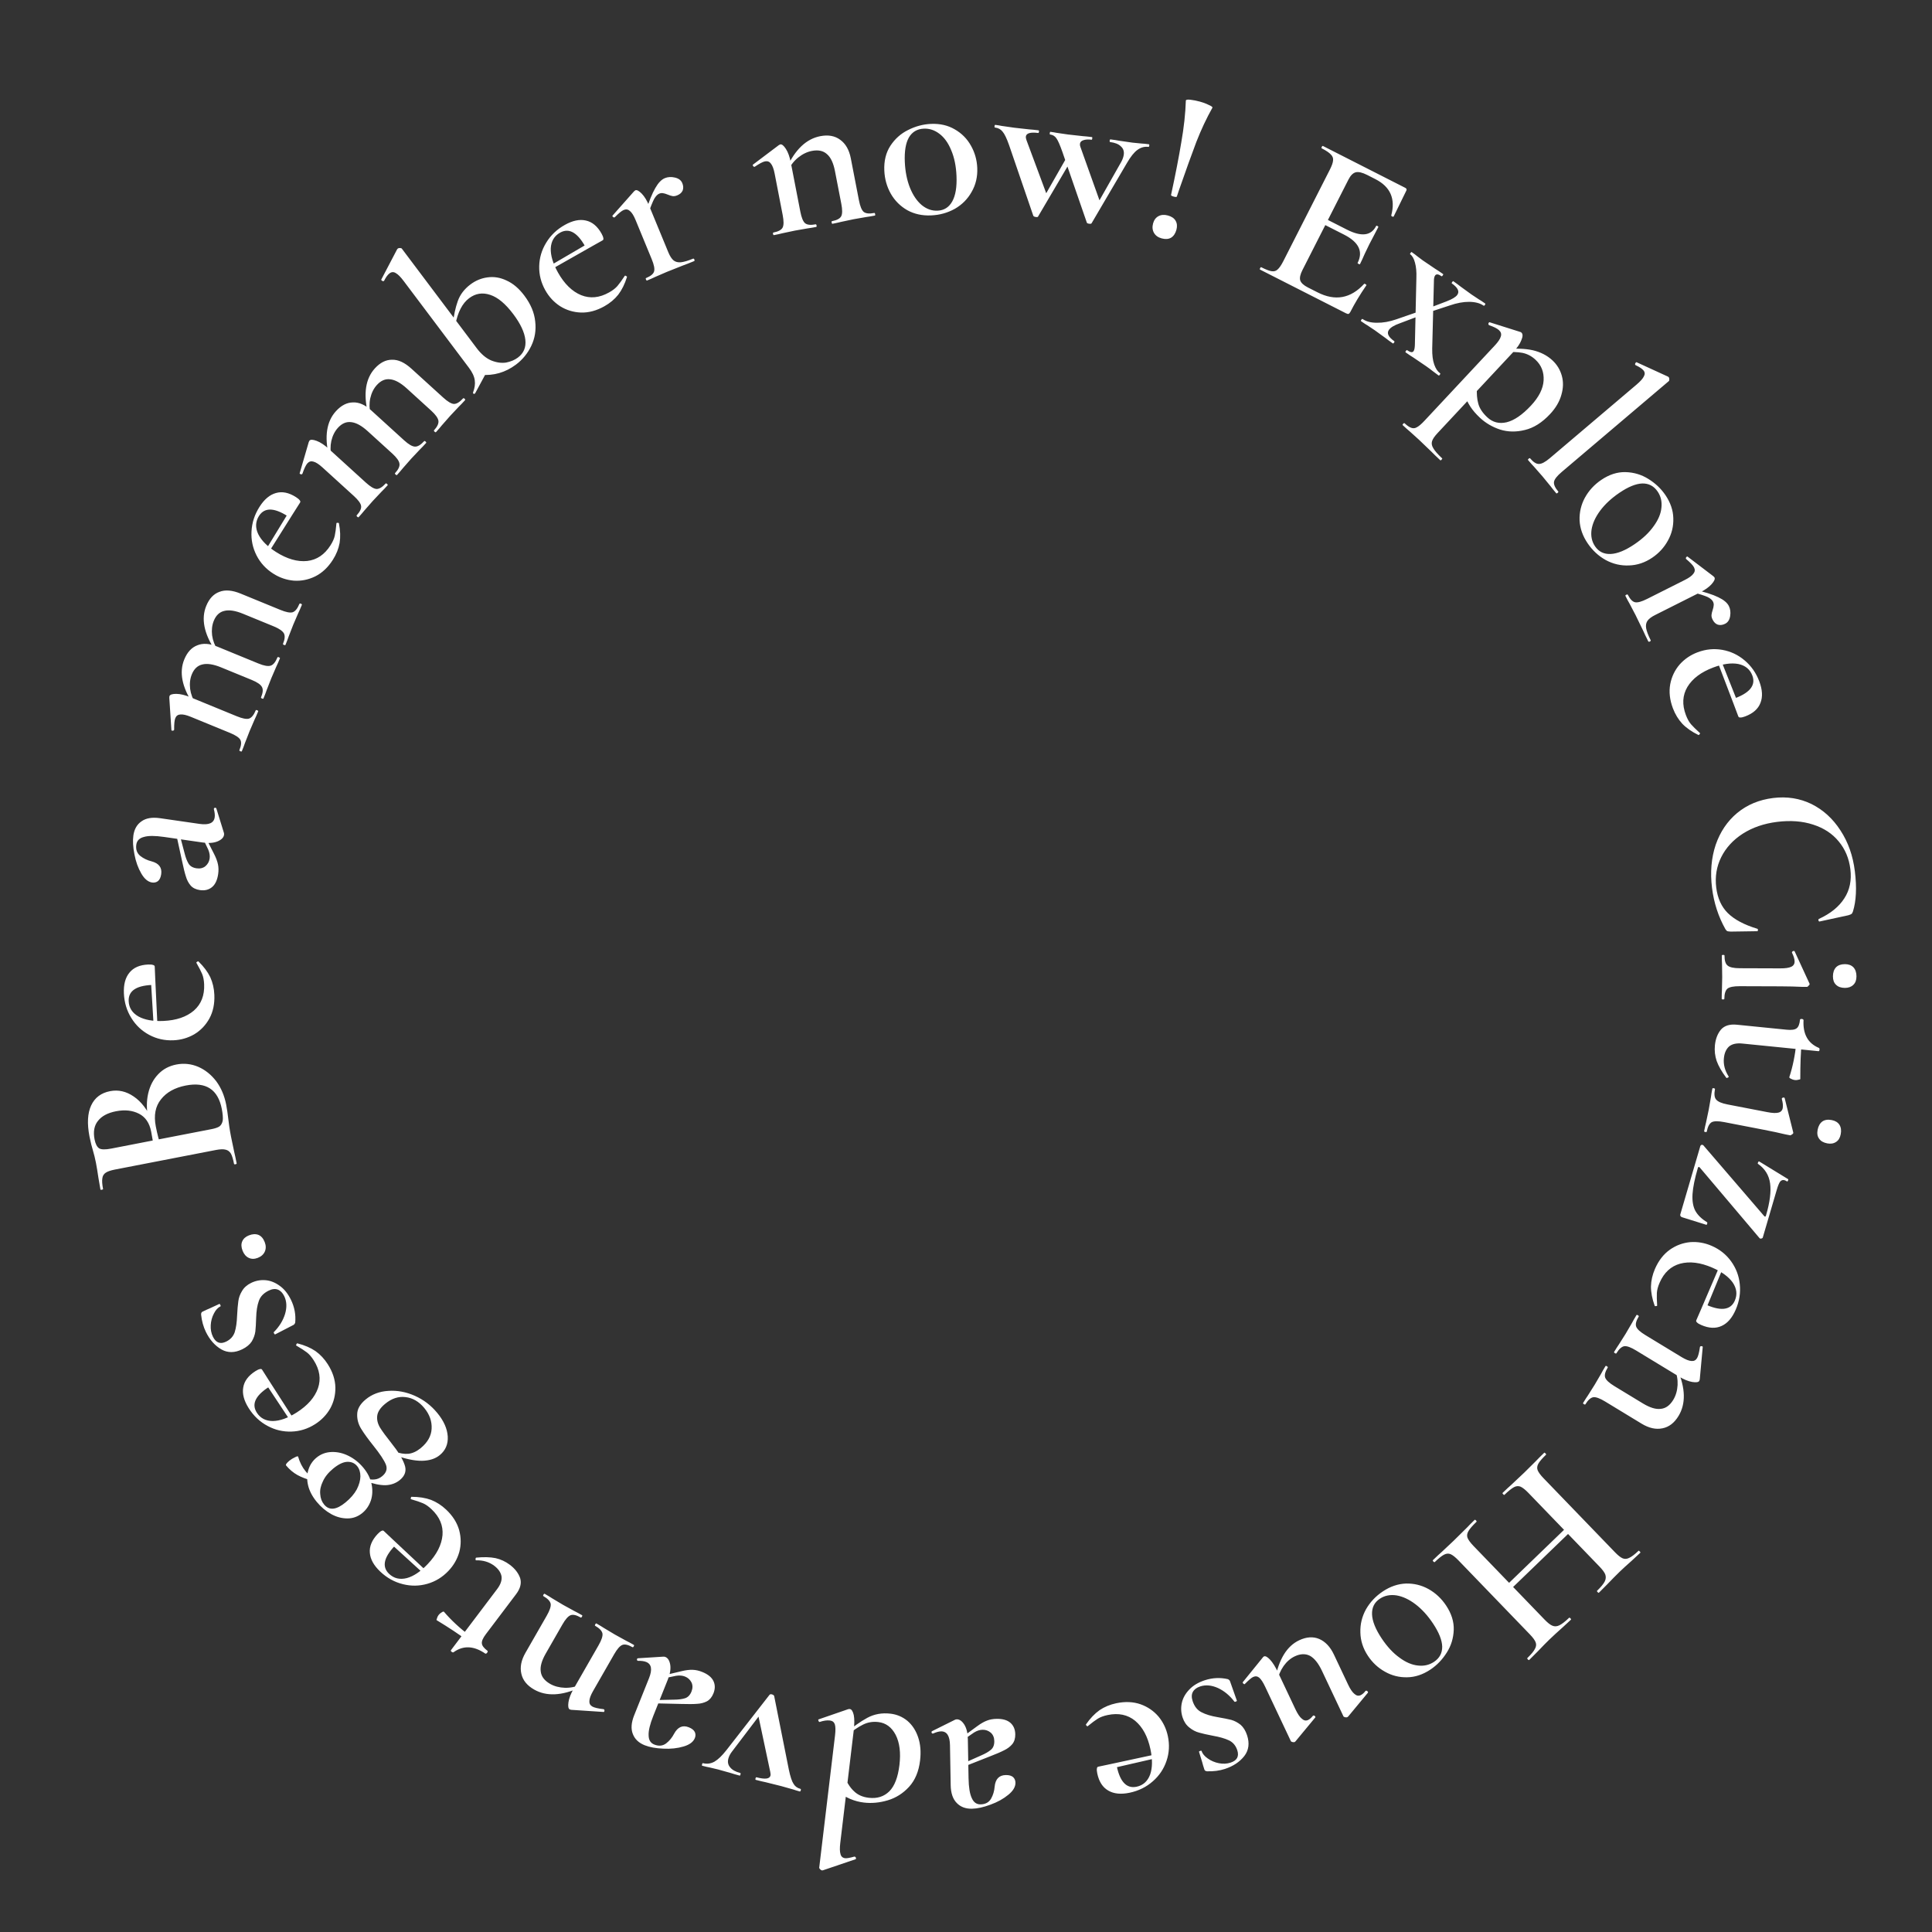 <svg width="110" height="110" viewBox="0 0 110 110" fill="none" xmlns="http://www.w3.org/2000/svg">
<rect x="0" y="0" width="110" height="110" fill="#333333" stroke="none"/>
<path d="M71.744 15.351C71.722 15.339 71.722 15.311 71.745 15.266C71.768 15.221 71.79 15.204 71.813 15.216C72.068 15.345 72.262 15.42 72.393 15.44C72.533 15.463 72.648 15.432 72.739 15.346C72.841 15.256 72.95 15.099 73.064 14.874L75.716 9.659C75.83 9.434 75.892 9.258 75.9 9.13C75.916 9.005 75.873 8.894 75.772 8.795C75.675 8.689 75.503 8.573 75.255 8.447C75.232 8.436 75.233 8.407 75.255 8.362C75.278 8.317 75.301 8.3 75.324 8.312L80.009 10.694C80.084 10.732 80.104 10.785 80.07 10.853L79.348 12.329C79.34 12.344 79.312 12.343 79.263 12.328C79.225 12.309 79.209 12.286 79.213 12.26C79.464 11.32 79.162 10.632 78.305 10.197L77.844 9.962C77.566 9.821 77.346 9.77 77.184 9.811C77.029 9.855 76.892 9.993 76.774 10.226L74.157 15.373C74.031 15.62 73.988 15.816 74.028 15.959C74.076 16.107 74.221 16.241 74.461 16.364L75.013 16.644C76.019 17.156 76.903 16.996 77.666 16.165C77.674 16.15 77.696 16.152 77.734 16.171C77.786 16.198 77.807 16.223 77.795 16.245C77.43 16.777 77.127 17.28 76.887 17.753C76.856 17.813 76.822 17.852 76.784 17.871C76.75 17.882 76.7 17.87 76.632 17.836L71.744 15.351ZM77.296 14.97C77.624 14.325 77.368 13.788 76.527 13.36L74.95 12.559L75.099 12.266L76.687 13.073C77.513 13.493 78.067 13.425 78.35 12.87C78.361 12.847 78.385 12.846 78.423 12.865C78.468 12.888 78.485 12.91 78.473 12.933L77.964 13.907L77.706 14.442C77.599 14.69 77.507 14.889 77.431 15.039C77.423 15.054 77.397 15.05 77.352 15.027C77.307 15.004 77.288 14.985 77.296 14.97ZM80.032 20.064C80.011 20.05 80.015 20.022 80.044 19.98C80.073 19.939 80.098 19.926 80.119 19.94C80.298 20.066 80.419 20.084 80.482 19.994C80.526 19.932 80.55 19.816 80.557 19.645L80.643 15.82C80.656 15.479 80.629 15.193 80.565 14.963C80.505 14.725 80.412 14.563 80.288 14.476C80.275 14.466 80.282 14.441 80.311 14.399C80.34 14.358 80.361 14.342 80.375 14.352C80.52 14.453 80.625 14.532 80.689 14.587L81.002 14.822L81.703 15.297C81.819 15.367 81.973 15.47 82.166 15.605C82.18 15.615 82.172 15.64 82.143 15.682C82.114 15.723 82.093 15.739 82.079 15.729C81.9 15.604 81.776 15.589 81.708 15.686C81.66 15.755 81.638 15.868 81.641 16.024L81.544 19.843C81.538 20.219 81.576 20.523 81.66 20.757C81.743 20.99 81.854 21.155 81.992 21.252C82.013 21.266 82.009 21.294 81.98 21.335C81.951 21.377 81.926 21.39 81.905 21.376L81.55 21.112C81.472 21.047 81.354 20.959 81.195 20.848L80.474 20.358C80.365 20.293 80.218 20.195 80.032 20.064ZM77.496 18.289C77.475 18.275 77.479 18.247 77.508 18.206C77.537 18.164 77.562 18.151 77.583 18.165C77.783 18.305 78.052 18.376 78.391 18.376C78.737 18.382 79.106 18.317 79.5 18.181L80.945 17.681L80.995 17.917L79.694 18.409C79.381 18.519 79.176 18.643 79.079 18.781C78.944 18.974 79.046 19.189 79.384 19.426C79.405 19.44 79.4 19.468 79.371 19.51C79.343 19.551 79.318 19.564 79.297 19.55C79.111 19.42 78.975 19.32 78.89 19.25L78.276 18.805L77.855 18.525C77.781 18.484 77.662 18.405 77.496 18.289ZM81.075 17.648L82.359 17.159C82.681 17.035 82.886 16.912 82.973 16.787C83.109 16.594 83.004 16.377 82.659 16.135C82.645 16.125 82.652 16.1 82.681 16.059C82.71 16.017 82.732 16.001 82.746 16.011C82.932 16.141 83.071 16.244 83.163 16.318L83.776 16.763L84.198 17.043C84.272 17.084 84.391 17.163 84.557 17.279C84.578 17.293 84.573 17.321 84.545 17.363C84.516 17.404 84.491 17.418 84.47 17.403C84.27 17.263 83.997 17.19 83.651 17.185C83.312 17.184 82.946 17.252 82.553 17.388L81.112 17.86L81.075 17.648ZM79.866 24.208C79.847 24.191 79.855 24.163 79.89 24.127C79.924 24.09 79.951 24.08 79.969 24.097C80.123 24.241 80.254 24.329 80.363 24.361C80.465 24.399 80.569 24.387 80.674 24.323C80.785 24.266 80.927 24.145 81.1 23.96L85.111 19.667C85.3 19.464 85.414 19.294 85.451 19.155C85.494 19.023 85.46 18.904 85.349 18.801C85.245 18.703 85.057 18.608 84.785 18.516L84.767 18.499C84.742 18.476 84.736 18.447 84.746 18.41C84.763 18.368 84.783 18.346 84.806 18.346L86.569 18.903C86.587 18.908 86.605 18.919 86.623 18.936C86.71 19.017 86.708 19.16 86.62 19.366C86.544 19.571 86.385 19.803 86.143 20.061L81.848 24.659C81.675 24.843 81.57 24.999 81.533 25.125C81.495 25.252 81.521 25.385 81.609 25.525C81.691 25.671 81.859 25.862 82.111 26.098C82.123 26.11 82.112 26.134 82.078 26.171C82.043 26.208 82.02 26.22 82.008 26.209C81.78 25.996 81.607 25.829 81.49 25.708L80.788 25.035L80.253 24.552C80.155 24.472 80.026 24.357 79.866 24.208ZM84.267 23.79C84.034 23.572 83.851 23.36 83.719 23.156C83.586 22.952 83.452 22.688 83.316 22.365L84.092 22.035C84.068 22.405 84.094 22.723 84.169 22.989C84.243 23.255 84.413 23.511 84.678 23.758C84.985 24.046 85.352 24.14 85.778 24.043C86.209 23.939 86.672 23.622 87.167 23.093C87.621 22.606 87.861 22.127 87.887 21.656C87.912 21.184 87.759 20.793 87.427 20.483C87.205 20.276 86.953 20.144 86.671 20.088C86.396 20.038 86.053 20.029 85.642 20.06L85.646 19.89C86.293 19.827 86.836 19.844 87.274 19.942C87.719 20.047 88.092 20.239 88.394 20.521C88.652 20.763 88.829 21.055 88.924 21.397C89.019 21.739 89.01 22.1 88.898 22.48C88.792 22.865 88.578 23.229 88.256 23.574C87.802 24.06 87.323 24.363 86.821 24.481C86.324 24.605 85.853 24.597 85.407 24.457C84.968 24.311 84.588 24.089 84.267 23.79ZM87.002 26.194C86.986 26.175 86.997 26.149 87.035 26.116C87.074 26.083 87.101 26.077 87.118 26.096C87.303 26.314 87.471 26.421 87.62 26.415C87.776 26.416 87.985 26.305 88.248 26.081L93.171 21.904C93.396 21.713 93.537 21.555 93.596 21.428C93.666 21.302 93.657 21.188 93.57 21.085C93.488 20.989 93.338 20.89 93.119 20.788L93.111 20.779C93.089 20.753 93.089 20.72 93.11 20.68C93.131 20.64 93.154 20.621 93.178 20.623L94.966 21.442L95.008 21.472C95.03 21.498 95.042 21.537 95.043 21.591C95.045 21.645 95.036 21.68 95.017 21.697L88.919 26.871C88.655 27.094 88.509 27.28 88.479 27.427C88.454 27.58 88.535 27.766 88.72 27.984C88.736 28.003 88.725 28.029 88.687 28.062C88.648 28.095 88.621 28.102 88.604 28.082C88.468 27.922 88.362 27.791 88.287 27.689L87.822 27.122L87.339 26.571C87.251 26.48 87.138 26.355 87.002 26.194ZM90.395 30.935C90.111 30.517 89.958 30.081 89.935 29.628C89.919 29.171 90.02 28.741 90.236 28.34C90.459 27.934 90.769 27.596 91.166 27.326C91.619 27.018 92.078 26.87 92.543 26.88C93.02 26.892 93.453 27.02 93.843 27.264C94.245 27.511 94.571 27.819 94.822 28.188C95.11 28.613 95.26 29.051 95.271 29.502C95.287 29.96 95.184 30.386 94.963 30.78C94.749 31.17 94.454 31.492 94.078 31.748C93.66 32.032 93.216 32.181 92.746 32.194C92.282 32.214 91.841 32.112 91.423 31.886C91.012 31.656 90.669 31.339 90.395 30.935ZM90.817 31.107C91.025 31.413 91.322 31.558 91.707 31.541C92.093 31.523 92.546 31.337 93.069 30.982C93.536 30.665 93.898 30.322 94.157 29.953C94.42 29.591 94.567 29.237 94.596 28.891C94.631 28.552 94.558 28.25 94.378 27.985C94.165 27.672 93.873 27.519 93.502 27.527C93.135 27.541 92.701 27.719 92.199 28.06C91.746 28.368 91.381 28.707 91.104 29.079C90.834 29.445 90.671 29.805 90.616 30.159C90.565 30.519 90.632 30.835 90.817 31.107ZM96.347 33.531C97.032 33.695 97.526 33.852 97.828 34.002C98.137 34.148 98.339 34.315 98.434 34.504C98.517 34.669 98.542 34.859 98.508 35.074C98.475 35.289 98.379 35.436 98.221 35.515C98.078 35.587 97.941 35.605 97.809 35.567C97.684 35.526 97.584 35.43 97.509 35.28C97.46 35.182 97.439 35.093 97.446 35.014C97.453 34.935 97.476 34.839 97.513 34.726C97.547 34.624 97.566 34.539 97.569 34.471C97.58 34.4 97.567 34.327 97.529 34.251C97.48 34.153 97.374 34.065 97.212 33.986C97.054 33.915 96.733 33.812 96.251 33.678L96.347 33.531ZM92.545 33.929C92.534 33.906 92.55 33.883 92.596 33.861C92.641 33.838 92.669 33.838 92.68 33.861C92.809 34.116 92.947 34.259 93.094 34.289C93.241 34.319 93.468 34.256 93.777 34.101L95.933 33.017C96.174 32.896 96.336 32.777 96.418 32.66C96.505 32.551 96.516 32.432 96.451 32.304C96.395 32.191 96.244 32.032 95.998 31.825L95.993 31.814C95.978 31.784 95.985 31.752 96.015 31.718C96.045 31.683 96.07 31.676 96.088 31.695L97.554 32.81C97.592 32.848 97.613 32.87 97.617 32.878C97.658 32.961 97.604 33.087 97.454 33.257C97.303 33.427 97.078 33.587 96.776 33.739L94.237 35.016C94.026 35.121 93.879 35.233 93.797 35.35C93.722 35.463 93.697 35.602 93.724 35.768C93.755 35.941 93.84 36.167 93.98 36.446C93.995 36.476 93.98 36.502 93.935 36.525C93.89 36.547 93.859 36.544 93.844 36.514C93.716 36.258 93.617 36.053 93.549 35.898L93.118 35.012L92.777 34.363C92.717 34.262 92.639 34.117 92.545 33.929ZM95.248 40.326C95.067 39.845 95.017 39.388 95.096 38.953C95.178 38.526 95.357 38.152 95.633 37.833C95.912 37.521 96.252 37.289 96.654 37.138C97.119 36.963 97.588 36.917 98.06 37C98.532 37.084 98.953 37.281 99.322 37.592C99.702 37.908 99.984 38.31 100.168 38.799C100.346 39.272 100.368 39.678 100.234 40.016C100.104 40.362 99.814 40.62 99.364 40.789C99.246 40.834 99.155 40.854 99.091 40.851C99.029 40.856 98.99 40.835 98.972 40.788L98.607 39.818C99.6 39.49 99.988 39.038 99.771 38.462C99.638 38.108 99.371 37.889 98.971 37.805C98.573 37.73 98.099 37.796 97.547 38.004C96.853 38.265 96.362 38.634 96.074 39.111C95.793 39.586 95.764 40.119 95.987 40.71C96.07 40.931 96.167 41.105 96.278 41.235C96.39 41.364 96.555 41.527 96.773 41.724L96.794 41.743C96.8 41.758 96.79 41.78 96.764 41.808C96.742 41.843 96.719 41.856 96.698 41.846C96.323 41.663 96.017 41.45 95.782 41.206C95.554 40.958 95.376 40.665 95.248 40.326ZM97.933 37.453L98.969 40.06L98.732 40.149L97.737 37.541L97.933 37.453ZM105.608 49.608C105.723 50.536 105.686 51.3 105.497 51.901C105.472 51.972 105.444 52.018 105.413 52.038C105.39 52.058 105.329 52.083 105.231 52.112L103.594 52.467C103.569 52.47 103.55 52.451 103.536 52.411C103.523 52.37 103.532 52.339 103.563 52.318C104.222 52.016 104.704 51.625 105.009 51.146C105.316 50.675 105.43 50.122 105.352 49.487C105.275 48.868 105.053 48.34 104.684 47.902C104.325 47.463 103.84 47.145 103.23 46.949C102.628 46.752 101.947 46.7 101.186 46.794C100.434 46.887 99.779 47.113 99.221 47.47C98.671 47.827 98.263 48.272 97.998 48.806C97.733 49.339 97.639 49.915 97.715 50.534C97.791 51.144 98.012 51.63 98.379 51.992C98.756 52.361 99.315 52.657 100.055 52.88C100.081 52.885 100.093 52.909 100.09 52.952C100.086 52.995 100.076 53.017 100.06 53.019L98.547 53.041C98.445 53.036 98.376 53.028 98.341 53.015C98.314 53.002 98.279 52.964 98.237 52.901C97.835 52.187 97.581 51.403 97.475 50.551C97.366 49.665 97.435 48.85 97.682 48.106C97.938 47.362 98.347 46.755 98.909 46.287C99.478 45.817 100.161 45.534 100.955 45.435C101.74 45.338 102.467 45.452 103.136 45.776C103.805 46.11 104.355 46.61 104.786 47.278C105.225 47.945 105.499 48.722 105.608 49.608ZM98.034 54.403C98.034 54.378 98.06 54.366 98.11 54.366C98.161 54.366 98.186 54.379 98.186 54.404C98.185 54.69 98.243 54.88 98.361 54.973C98.478 55.075 98.71 55.126 99.055 55.127L101.355 55.135C101.641 55.136 101.848 55.107 101.974 55.049C102.109 54.99 102.177 54.889 102.177 54.746C102.178 54.611 102.128 54.443 102.027 54.24L102.027 54.227C102.028 54.194 102.049 54.169 102.091 54.152C102.133 54.135 102.162 54.139 102.179 54.165L103.019 55.987L103.032 56.025C103.032 56.059 103.011 56.092 102.968 56.126C102.935 56.168 102.905 56.189 102.88 56.189L102.615 56.188C102.261 56.17 101.844 56.16 101.364 56.158L99.052 56.15C98.706 56.149 98.475 56.195 98.356 56.287C98.238 56.388 98.178 56.581 98.177 56.868C98.177 56.893 98.152 56.905 98.102 56.905C98.051 56.905 98.026 56.892 98.026 56.867C98.027 56.657 98.031 56.488 98.04 56.362L98.055 55.629L98.045 54.896C98.037 54.778 98.034 54.614 98.034 54.403ZM104.36 55.587C104.361 55.368 104.42 55.196 104.539 55.07C104.657 54.953 104.826 54.894 105.045 54.895C105.247 54.895 105.407 54.955 105.524 55.073C105.642 55.2 105.7 55.373 105.699 55.592C105.699 55.803 105.639 55.962 105.521 56.072C105.403 56.189 105.242 56.247 105.04 56.247C104.821 56.246 104.653 56.186 104.535 56.068C104.418 55.958 104.359 55.798 104.36 55.587ZM97.64 59.513C97.677 59.152 97.791 58.855 97.984 58.62C98.184 58.395 98.486 58.302 98.888 58.343L101.729 58.628C102.006 58.655 102.195 58.628 102.296 58.545C102.397 58.47 102.46 58.307 102.485 58.056C102.486 58.047 102.495 58.036 102.514 58.021C102.54 58.015 102.565 58.013 102.59 58.016C102.616 58.018 102.636 58.025 102.652 58.035C102.676 58.054 102.687 58.068 102.686 58.076C102.64 58.867 102.93 59.396 103.555 59.662C103.588 59.673 103.601 59.709 103.596 59.767C103.59 59.826 103.57 59.854 103.536 59.85L99.199 59.415C98.873 59.382 98.621 59.437 98.446 59.581C98.279 59.733 98.18 59.956 98.151 60.249C98.115 60.601 98.204 60.945 98.415 61.279L98.425 61.306C98.423 61.331 98.4 61.349 98.356 61.362C98.32 61.384 98.295 61.381 98.281 61.355C98.027 61.016 97.847 60.701 97.741 60.411C97.643 60.122 97.609 59.823 97.64 59.513ZM101.878 61.322C102.072 60.732 102.206 60.077 102.278 59.356L102.58 59.386C102.526 59.922 102.5 60.605 102.501 61.435C102.5 61.452 102.464 61.465 102.396 61.475C102.334 61.495 102.266 61.501 102.191 61.493C102.115 61.485 102.042 61.461 101.969 61.42C101.897 61.387 101.866 61.355 101.878 61.322ZM97.494 61.982C97.499 61.957 97.526 61.949 97.576 61.959C97.626 61.968 97.648 61.986 97.643 62.011C97.589 62.292 97.611 62.489 97.709 62.602C97.805 62.724 98.023 62.818 98.362 62.883L100.62 63.319C100.901 63.374 101.109 63.384 101.245 63.35C101.388 63.318 101.473 63.231 101.501 63.091C101.526 62.959 101.509 62.784 101.448 62.566L101.45 62.553C101.457 62.52 101.482 62.5 101.527 62.491C101.571 62.483 101.599 62.492 101.611 62.52L102.097 64.467L102.102 64.507C102.096 64.54 102.068 64.569 102.021 64.594C101.98 64.629 101.947 64.644 101.922 64.639L101.661 64.589C101.317 64.505 100.91 64.418 100.438 64.327L98.168 63.888C97.829 63.822 97.593 63.824 97.459 63.892C97.325 63.969 97.23 64.148 97.175 64.43C97.171 64.454 97.144 64.462 97.094 64.452C97.044 64.443 97.022 64.425 97.027 64.401C97.067 64.194 97.103 64.029 97.135 63.907L97.286 63.19L97.413 62.468C97.427 62.351 97.454 62.188 97.494 61.982ZM103.488 64.325C103.53 64.109 103.621 63.951 103.76 63.849C103.899 63.756 104.075 63.73 104.29 63.772C104.489 63.81 104.635 63.898 104.728 64.037C104.82 64.183 104.845 64.364 104.803 64.579C104.763 64.785 104.675 64.931 104.539 65.016C104.4 65.11 104.232 65.137 104.034 65.099C103.819 65.057 103.664 64.968 103.571 64.829C103.476 64.7 103.448 64.531 103.488 64.325ZM100.447 69.24C100.494 69.289 100.528 69.277 100.549 69.204C100.77 68.453 100.847 67.843 100.782 67.376C100.717 66.91 100.488 66.54 100.094 66.266C100.078 66.262 100.074 66.243 100.084 66.211C100.091 66.186 100.102 66.163 100.117 66.141C100.14 66.122 100.155 66.118 100.161 66.128L101.813 67.139C101.821 67.141 101.82 67.159 101.811 67.191C101.792 67.256 101.767 67.279 101.737 67.262C101.678 67.227 101.635 67.205 101.611 67.198C101.506 67.167 101.419 67.195 101.35 67.28C101.29 67.367 101.227 67.52 101.163 67.738L100.367 70.454C100.358 70.487 100.334 70.506 100.297 70.513C100.258 70.528 100.223 70.526 100.193 70.509L96.771 66.464C96.721 66.423 96.687 66.435 96.668 66.5C96.49 67.106 96.39 67.599 96.366 67.978C96.341 68.365 96.392 68.683 96.521 68.932C96.658 69.183 96.884 69.402 97.197 69.591C97.211 69.604 97.212 69.63 97.2 69.671C97.186 69.719 97.171 69.741 97.154 69.736L95.767 69.303C95.735 69.294 95.706 69.272 95.681 69.239C95.664 69.207 95.66 69.175 95.669 69.143L96.81 65.251C96.82 65.219 96.844 65.195 96.883 65.18C96.921 65.174 96.953 65.183 96.981 65.209L100.447 69.24ZM94.227 72.245C94.432 71.774 94.714 71.41 95.074 71.153C95.43 70.903 95.818 70.76 96.239 70.722C96.656 70.692 97.061 70.762 97.455 70.933C97.911 71.131 98.28 71.424 98.561 71.813C98.842 72.201 99.007 72.635 99.056 73.116C99.109 73.607 99.031 74.092 98.823 74.571C98.622 75.035 98.356 75.342 98.025 75.492C97.69 75.649 97.302 75.632 96.862 75.441C96.746 75.391 96.666 75.343 96.622 75.296C96.575 75.257 96.561 75.214 96.581 75.168L96.994 74.218C97.935 74.672 98.528 74.617 98.773 74.053C98.924 73.706 98.884 73.363 98.655 73.024C98.422 72.694 98.035 72.411 97.494 72.176C96.814 71.881 96.205 71.804 95.665 71.947C95.134 72.093 94.742 72.455 94.491 73.034C94.397 73.251 94.345 73.444 94.335 73.614C94.326 73.785 94.331 74.016 94.35 74.31L94.352 74.338C94.345 74.353 94.323 74.362 94.285 74.364C94.244 74.374 94.22 74.368 94.211 74.346C94.069 73.953 93.998 73.587 93.999 73.248C94.007 72.912 94.083 72.578 94.227 72.245ZM98.155 72.05L97.085 74.643L96.853 74.542L97.953 71.976L98.155 72.05ZM91.408 77.783C91.421 77.761 91.45 77.763 91.493 77.79C91.536 77.816 91.551 77.84 91.538 77.861C91.389 78.106 91.341 78.299 91.394 78.439C91.447 78.579 91.62 78.739 91.915 78.919L93.535 79.903C93.938 80.148 94.279 80.251 94.558 80.214C94.84 80.188 95.077 80.017 95.27 79.7C95.414 79.462 95.496 79.182 95.515 78.858C95.53 78.542 95.475 78.243 95.351 77.96L95.513 77.985C95.97 79.051 95.988 79.929 95.568 80.62C95.328 81.016 95.023 81.25 94.654 81.322C94.281 81.4 93.886 81.313 93.468 81.059L91.384 79.793C91.089 79.614 90.867 79.533 90.718 79.551C90.565 79.576 90.414 79.711 90.265 79.956C90.252 79.978 90.224 79.975 90.181 79.949C90.138 79.923 90.123 79.899 90.136 79.877C90.245 79.698 90.336 79.556 90.409 79.452L90.793 78.843L91.157 78.221C91.215 78.109 91.299 77.963 91.408 77.783ZM93.173 74.878C93.186 74.856 93.214 74.859 93.257 74.885C93.3 74.911 93.316 74.935 93.302 74.957C93.154 75.201 93.106 75.394 93.158 75.534C93.211 75.675 93.385 75.835 93.68 76.014L95.743 77.267C95.973 77.407 96.16 77.481 96.302 77.489C96.441 77.504 96.548 77.451 96.622 77.328C96.688 77.22 96.743 77.007 96.788 76.69L96.794 76.679C96.812 76.65 96.843 76.64 96.888 76.647C96.933 76.654 96.952 76.671 96.946 76.697L96.778 78.532C96.766 78.584 96.758 78.613 96.754 78.62C96.705 78.7 96.57 78.72 96.346 78.683C96.122 78.646 95.866 78.54 95.578 78.365L93.149 76.889C92.854 76.709 92.632 76.629 92.483 76.647C92.329 76.672 92.178 76.807 92.03 77.052C92.017 77.073 91.989 77.071 91.945 77.045C91.902 77.018 91.887 76.994 91.9 76.973C92.01 76.793 92.101 76.651 92.173 76.547L92.558 75.939L92.928 75.306C92.982 75.201 93.064 75.058 93.173 74.878ZM87.94 92.211C88.115 92.393 88.262 92.509 88.38 92.558C88.505 92.614 88.639 92.608 88.783 92.539C88.927 92.47 89.111 92.327 89.336 92.111C89.354 92.093 89.38 92.103 89.415 92.139C89.451 92.175 89.459 92.202 89.441 92.22L88.996 92.632C88.693 92.901 88.43 93.143 88.205 93.359C88.042 93.517 87.826 93.737 87.559 94.018L87.068 94.51C87.05 94.527 87.023 94.518 86.988 94.481C86.953 94.445 86.944 94.418 86.963 94.401C87.181 94.19 87.324 94.017 87.392 93.881C87.466 93.751 87.48 93.626 87.434 93.507C87.389 93.387 87.278 93.236 87.103 93.054L83.041 88.844C82.865 88.662 82.716 88.544 82.592 88.488C82.473 88.438 82.348 88.448 82.216 88.517C82.084 88.586 81.908 88.726 81.69 88.936C81.672 88.954 81.645 88.945 81.61 88.908C81.575 88.872 81.567 88.845 81.585 88.827C81.791 88.628 81.96 88.471 82.094 88.354L82.766 87.722L83.53 86.968C83.633 86.856 83.776 86.713 83.958 86.537C83.976 86.52 84.003 86.529 84.038 86.566C84.073 86.602 84.081 86.629 84.063 86.647C83.833 86.869 83.681 87.045 83.607 87.175C83.527 87.31 83.51 87.438 83.555 87.558C83.607 87.684 83.72 87.838 83.895 88.02L87.94 92.211ZM89.742 86.891L85.759 90.734L85.531 90.497L89.513 86.654L89.742 86.891ZM91.949 88.378C92.124 88.56 92.271 88.675 92.389 88.725C92.508 88.775 92.633 88.765 92.765 88.696C92.903 88.633 93.078 88.499 93.291 88.295C93.303 88.283 93.326 88.295 93.361 88.332C93.397 88.368 93.408 88.392 93.396 88.404L92.905 88.86C92.615 89.117 92.391 89.321 92.233 89.473C92.021 89.678 91.775 89.927 91.496 90.219L91.032 90.685C91.02 90.696 90.996 90.684 90.961 90.648C90.926 90.611 90.915 90.587 90.927 90.576C91.145 90.365 91.291 90.189 91.365 90.047C91.433 89.912 91.444 89.778 91.399 89.646C91.353 89.526 91.243 89.375 91.067 89.193L87.023 85.002C86.848 84.82 86.698 84.701 86.574 84.645C86.456 84.596 86.33 84.605 86.198 84.674C86.06 84.749 85.878 84.895 85.654 85.111C85.642 85.123 85.618 85.111 85.583 85.074C85.548 85.038 85.537 85.014 85.549 85.002C85.755 84.803 85.918 84.651 86.04 84.546L86.794 83.836L87.449 83.186C87.558 83.069 87.716 82.911 87.922 82.713C87.934 82.701 87.957 82.713 87.993 82.749C88.028 82.786 88.039 82.81 88.027 82.822C87.809 83.032 87.663 83.202 87.589 83.332C87.515 83.462 87.501 83.587 87.547 83.707C87.598 83.832 87.711 83.987 87.887 84.168L91.949 88.378ZM78.737 90.606C79.158 90.326 79.596 90.178 80.049 90.16C80.507 90.149 80.935 90.254 81.334 90.474C81.738 90.701 82.073 91.015 82.338 91.415C82.641 91.871 82.785 92.332 82.77 92.796C82.753 93.273 82.62 93.705 82.372 94.092C82.121 94.491 81.81 94.814 81.438 95.061C81.01 95.345 80.57 95.491 80.12 95.497C79.662 95.508 79.237 95.4 78.845 95.175C78.457 94.958 78.138 94.659 77.886 94.28C77.606 93.859 77.463 93.414 77.454 92.944C77.439 92.479 77.546 92.039 77.775 91.624C78.01 91.215 78.33 90.876 78.737 90.606ZM78.561 91.026C78.253 91.231 78.105 91.526 78.118 91.912C78.132 92.297 78.313 92.753 78.662 93.279C78.975 93.75 79.314 94.116 79.68 94.378C80.039 94.645 80.392 94.795 80.737 94.829C81.076 94.867 81.379 94.797 81.645 94.62C81.961 94.41 82.117 94.12 82.113 93.748C82.102 93.382 81.929 92.946 81.593 92.44C81.291 91.984 80.955 91.616 80.586 91.335C80.222 91.061 79.864 90.894 79.511 90.835C79.152 90.781 78.835 90.844 78.561 91.026ZM73.97 93.39C74.381 93.196 74.76 93.17 75.107 93.314C75.458 93.465 75.738 93.761 75.947 94.203L76.751 95.905C76.876 96.172 76.999 96.351 77.117 96.445C77.231 96.549 77.35 96.572 77.472 96.515C77.57 96.468 77.663 96.387 77.748 96.272L77.76 96.267C77.79 96.252 77.822 96.261 77.855 96.291C77.888 96.322 77.897 96.351 77.882 96.377L76.76 97.731L76.709 97.769C76.678 97.784 76.637 97.784 76.584 97.772C76.532 97.76 76.5 97.742 76.489 97.719L75.265 95.126C75.063 94.699 74.836 94.415 74.583 94.274C74.326 94.144 74.037 94.154 73.717 94.305C73.474 94.421 73.262 94.604 73.083 94.856C72.9 95.12 72.783 95.404 72.731 95.708L72.598 95.603C72.819 94.455 73.276 93.717 73.97 93.39ZM72.034 96.037C71.912 95.778 71.797 95.604 71.69 95.515C71.586 95.433 71.469 95.423 71.34 95.484C71.249 95.528 71.099 95.654 70.891 95.864L70.873 95.886C70.85 95.897 70.822 95.887 70.789 95.856C70.756 95.825 70.747 95.797 70.763 95.771L71.919 94.344L71.96 94.311C72.043 94.272 72.161 94.333 72.311 94.494C72.462 94.656 72.613 94.897 72.764 95.217L73.757 97.319C73.883 97.585 74.005 97.765 74.124 97.858C74.238 97.963 74.356 97.986 74.478 97.928C74.57 97.885 74.662 97.804 74.755 97.686L74.766 97.68C74.797 97.666 74.829 97.674 74.862 97.705C74.899 97.744 74.904 97.774 74.877 97.796L73.756 99.15L73.716 99.183C73.685 99.197 73.644 99.198 73.591 99.186C73.539 99.173 73.507 99.156 73.496 99.133L72.034 96.037ZM70.444 99.647C70.36 99.391 70.207 99.206 69.983 99.094C69.752 98.983 69.443 98.894 69.057 98.826C68.717 98.761 68.453 98.701 68.267 98.647C68.073 98.595 67.891 98.5 67.721 98.361C67.543 98.224 67.413 98.032 67.332 97.784C67.242 97.512 67.228 97.237 67.287 96.961C67.347 96.684 67.489 96.429 67.714 96.195C67.931 95.965 68.223 95.789 68.591 95.668C69.031 95.523 69.472 95.502 69.914 95.605C69.978 95.638 70.017 95.678 70.033 95.726L70.42 96.822C70.428 96.846 70.412 96.865 70.372 96.878C70.327 96.901 70.296 96.903 70.28 96.881C70.015 96.534 69.705 96.277 69.349 96.11C68.984 95.946 68.646 95.916 68.334 96.018C68.134 96.084 67.995 96.187 67.917 96.328C67.839 96.469 67.835 96.643 67.903 96.851C68.003 97.156 68.17 97.367 68.404 97.485C68.64 97.611 68.956 97.707 69.35 97.772C69.669 97.827 69.92 97.877 70.104 97.923C70.29 97.977 70.467 98.07 70.634 98.201C70.796 98.343 70.919 98.542 71.003 98.798C71.153 99.254 71.101 99.648 70.847 99.98C70.584 100.315 70.217 100.559 69.745 100.715C69.433 100.817 69.093 100.862 68.725 100.85C68.643 100.842 68.592 100.81 68.574 100.754C68.513 100.57 68.47 100.424 68.444 100.318L68.266 99.738C68.261 99.722 68.283 99.706 68.331 99.69C68.379 99.674 68.405 99.674 68.41 99.69C68.463 99.85 68.581 99.993 68.764 100.119C68.95 100.253 69.162 100.343 69.398 100.39C69.635 100.436 69.858 100.425 70.066 100.356C70.434 100.235 70.56 99.999 70.444 99.647ZM63.555 96.975C64.058 96.87 64.518 96.889 64.936 97.033C65.345 97.179 65.687 97.413 65.961 97.734C66.227 98.056 66.405 98.428 66.493 98.848C66.596 99.334 66.57 99.805 66.416 100.259C66.262 100.713 66.004 101.099 65.64 101.417C65.27 101.744 64.83 101.962 64.319 102.07C63.824 102.174 63.42 102.134 63.106 101.951C62.783 101.769 62.573 101.444 62.474 100.974C62.448 100.85 62.441 100.757 62.453 100.694C62.458 100.633 62.485 100.597 62.534 100.587L63.548 100.373C63.722 101.404 64.11 101.855 64.712 101.729C65.083 101.65 65.34 101.42 65.483 101.037C65.617 100.655 65.624 100.176 65.502 99.599C65.35 98.874 65.059 98.333 64.631 97.975C64.204 97.626 63.682 97.517 63.064 97.647C62.833 97.696 62.645 97.766 62.501 97.856C62.356 97.947 62.17 98.085 61.943 98.271L61.92 98.288C61.904 98.292 61.884 98.279 61.861 98.249C61.829 98.222 61.82 98.198 61.833 98.178C62.07 97.835 62.328 97.566 62.605 97.369C62.884 97.181 63.2 97.05 63.555 96.975ZM65.988 100.065L63.254 100.693L63.202 100.446L65.931 99.858L65.988 100.065ZM54.366 97.919C54.399 97.901 54.437 97.892 54.479 97.892C54.63 97.889 54.771 97.987 54.901 98.187C55.031 98.396 55.099 98.672 55.105 99.018L55.145 101.241C55.154 101.763 55.216 102.141 55.329 102.375C55.435 102.618 55.601 102.737 55.828 102.733C56.106 102.728 56.307 102.619 56.429 102.406C56.544 102.202 56.611 101.973 56.632 101.72C56.675 101.29 56.886 101.071 57.265 101.064C57.45 101.061 57.59 101.101 57.684 101.183C57.77 101.266 57.813 101.371 57.816 101.497C57.82 101.733 57.685 101.963 57.411 102.186C57.129 102.419 56.791 102.606 56.397 102.748C55.996 102.898 55.643 102.976 55.34 102.981C54.978 102.988 54.69 102.879 54.475 102.656C54.252 102.432 54.136 102.093 54.128 101.638L54.088 99.364C54.079 98.834 53.91 98.572 53.581 98.577C53.455 98.58 53.304 98.62 53.129 98.699L53.103 98.7C53.069 98.7 53.048 98.679 53.039 98.638C53.03 98.604 53.042 98.579 53.075 98.561L54.366 97.919ZM56.74 97.864C57.086 97.858 57.348 97.933 57.528 98.09C57.707 98.247 57.8 98.464 57.805 98.742C57.809 98.97 57.753 99.156 57.638 99.301C57.514 99.447 57.36 99.563 57.176 99.651C56.993 99.747 56.717 99.865 56.349 100.007L55.006 100.536L54.965 100.347L55.88 99.939C56.106 99.842 56.285 99.738 56.418 99.626C56.551 99.514 56.615 99.349 56.611 99.13C56.608 98.928 56.541 98.769 56.413 98.653C56.276 98.538 56.119 98.482 55.943 98.485C55.783 98.488 55.619 98.541 55.453 98.645L54.779 99.112L54.763 98.923L55.648 98.275C55.848 98.128 56.031 98.024 56.199 97.962C56.358 97.9 56.538 97.868 56.74 97.864ZM50.706 97.57C51.066 97.613 51.385 97.748 51.663 97.977C51.94 98.213 52.145 98.526 52.276 98.915C52.408 99.304 52.444 99.746 52.385 100.239C52.311 100.858 52.103 101.355 51.762 101.73C51.42 102.104 51.016 102.361 50.55 102.501C50.084 102.64 49.629 102.683 49.186 102.63C48.642 102.566 48.146 102.353 47.697 101.994L48.049 101.069C48.205 101.47 48.393 101.772 48.615 101.977C48.827 102.189 49.109 102.316 49.46 102.358C49.937 102.415 50.329 102.292 50.636 101.989C50.936 101.686 51.127 101.187 51.21 100.493C51.294 99.79 51.222 99.218 50.995 98.775C50.767 98.341 50.44 98.098 50.013 98.047C49.696 98.009 49.401 98.058 49.13 98.196C48.851 98.332 48.546 98.542 48.215 98.825L48.114 98.711C48.55 98.33 48.972 98.028 49.38 97.806C49.779 97.591 50.221 97.512 50.706 97.57ZM47.543 98.808C47.578 98.515 47.574 98.302 47.53 98.17C47.486 98.046 47.392 97.975 47.25 97.958C47.083 97.938 46.889 97.966 46.667 98.041L46.655 98.04C46.63 98.037 46.611 98.013 46.6 97.97C46.58 97.925 46.583 97.9 46.609 97.894L48.307 97.308L48.384 97.305C48.484 97.317 48.56 97.432 48.61 97.65C48.652 97.867 48.651 98.16 48.607 98.528L47.842 104.926C47.807 105.218 47.812 105.431 47.855 105.564C47.889 105.703 47.978 105.782 48.12 105.799C48.212 105.81 48.385 105.78 48.64 105.708L48.665 105.711C48.698 105.715 48.721 105.739 48.733 105.783C48.744 105.827 48.737 105.851 48.711 105.857L46.854 106.487L46.803 106.494C46.769 106.49 46.733 106.469 46.696 106.43C46.658 106.392 46.64 106.36 46.643 106.335L47.543 98.808ZM39.978 100.533C39.962 100.529 39.96 100.502 39.973 100.453C39.986 100.404 40 100.382 40.017 100.386C40.245 100.446 40.466 100.418 40.68 100.3C40.886 100.18 41.113 99.961 41.362 99.643L43.811 96.499C43.838 96.463 43.884 96.453 43.949 96.471C44.022 96.49 44.066 96.523 44.079 96.57L44.912 100.749C44.997 101.154 45.087 101.426 45.181 101.564C45.265 101.708 45.396 101.804 45.576 101.851C45.6 101.858 45.606 101.885 45.593 101.934C45.58 101.983 45.561 102.004 45.537 101.998C45.39 101.959 45.273 101.924 45.186 101.892L44.48 101.693L43.585 101.47C43.453 101.444 43.269 101.4 43.032 101.338C43.008 101.331 43.002 101.304 43.015 101.255C43.028 101.206 43.047 101.185 43.071 101.191C43.551 101.318 43.816 101.287 43.866 101.1C43.879 101.051 43.876 100.981 43.856 100.889L43.145 97.539L43.902 96.798L41.661 99.748C41.568 99.872 41.504 99.999 41.469 100.129C41.418 100.324 41.453 100.49 41.573 100.627C41.684 100.769 41.878 100.877 42.155 100.95C42.171 100.954 42.173 100.981 42.16 101.029C42.147 101.078 42.132 101.101 42.116 101.096C41.896 101.038 41.73 100.99 41.618 100.952L40.889 100.747L40.409 100.633C40.317 100.618 40.173 100.585 39.978 100.533ZM37.769 94.323C37.807 94.319 37.845 94.326 37.884 94.341C38.025 94.397 38.117 94.543 38.159 94.778C38.198 95.02 38.153 95.302 38.025 95.622L37.199 97.687C37.005 98.172 36.916 98.544 36.93 98.804C36.933 99.068 37.04 99.242 37.251 99.327C37.509 99.43 37.736 99.407 37.931 99.259C38.116 99.115 38.267 98.93 38.384 98.705C38.591 98.325 38.87 98.205 39.222 98.346C39.394 98.415 39.507 98.506 39.562 98.618C39.609 98.728 39.609 98.841 39.562 98.958C39.474 99.177 39.261 99.337 38.922 99.437C38.571 99.542 38.187 99.583 37.77 99.561C37.341 99.544 36.986 99.479 36.704 99.367C36.368 99.232 36.144 99.02 36.033 98.731C35.914 98.439 35.94 98.081 36.108 97.659L36.953 95.547C37.15 95.055 37.096 94.747 36.791 94.625C36.674 94.578 36.519 94.557 36.326 94.562L36.303 94.552C36.272 94.54 36.26 94.513 36.268 94.47C36.272 94.436 36.294 94.417 36.331 94.414L37.769 94.323ZM39.979 95.193C40.3 95.321 40.513 95.492 40.618 95.707C40.722 95.921 40.723 96.157 40.62 96.415C40.535 96.626 40.412 96.776 40.249 96.866C40.079 96.952 39.892 96.999 39.689 97.009C39.482 97.026 39.182 97.028 38.788 97.016L37.345 96.983L37.38 96.793L38.382 96.772C38.627 96.77 38.833 96.744 38.999 96.692C39.165 96.64 39.288 96.513 39.37 96.31C39.444 96.122 39.445 95.95 39.372 95.793C39.29 95.634 39.168 95.521 39.003 95.456C38.855 95.396 38.684 95.382 38.49 95.413L37.687 95.582L37.746 95.402L38.813 95.148C39.054 95.09 39.264 95.065 39.442 95.073C39.613 95.078 39.792 95.118 39.979 95.193ZM33.139 91.963C33.161 91.976 33.16 92.004 33.135 92.048C33.109 92.092 33.086 92.108 33.064 92.095C32.816 91.953 32.622 91.909 32.483 91.966C32.344 92.022 32.188 92.2 32.017 92.499L31.074 94.144C30.839 94.553 30.744 94.897 30.789 95.174C30.822 95.456 30.999 95.688 31.321 95.873C31.562 96.011 31.845 96.085 32.168 96.096C32.485 96.103 32.783 96.041 33.062 95.909L33.041 96.072C31.988 96.556 31.11 96.596 30.408 96.194C30.006 95.964 29.765 95.665 29.684 95.298C29.596 94.927 29.673 94.53 29.916 94.106L31.129 91.991C31.3 91.691 31.375 91.467 31.354 91.319C31.325 91.166 31.186 91.019 30.937 90.876C30.916 90.864 30.917 90.835 30.942 90.791C30.967 90.748 30.991 90.732 31.013 90.745C31.195 90.849 31.34 90.937 31.445 91.007L32.063 91.376L32.695 91.723C32.808 91.779 32.957 91.859 33.139 91.963ZM36.088 93.654C36.11 93.666 36.108 93.695 36.083 93.738C36.058 93.782 36.034 93.798 36.013 93.785C35.764 93.643 35.57 93.6 35.431 93.656C35.292 93.712 35.137 93.89 34.965 94.19L33.765 96.283C33.631 96.517 33.562 96.706 33.557 96.849C33.546 96.988 33.602 97.093 33.726 97.164C33.836 97.227 34.05 97.277 34.368 97.314L34.379 97.32C34.409 97.337 34.42 97.368 34.414 97.413C34.407 97.457 34.391 97.477 34.365 97.472L32.527 97.35C32.475 97.34 32.445 97.332 32.438 97.328C32.357 97.282 32.333 97.147 32.365 96.922C32.396 96.698 32.496 96.439 32.663 96.147L34.077 93.681C34.249 93.381 34.324 93.157 34.302 93.009C34.273 92.856 34.135 92.709 33.886 92.566C33.864 92.554 33.866 92.526 33.891 92.482C33.916 92.438 33.94 92.422 33.961 92.435C34.144 92.54 34.288 92.627 34.394 92.697L35.012 93.066L35.654 93.42C35.761 93.471 35.905 93.549 36.088 93.654ZM29.032 89.095C29.321 89.314 29.516 89.566 29.616 89.853C29.704 90.141 29.626 90.447 29.382 90.769L27.66 93.047C27.493 93.269 27.418 93.445 27.436 93.574C27.447 93.699 27.554 93.838 27.755 93.99C27.762 93.995 27.767 94.01 27.77 94.033C27.762 94.058 27.75 94.081 27.735 94.101C27.72 94.121 27.703 94.136 27.687 94.144C27.658 94.154 27.64 94.156 27.634 94.151C26.982 93.701 26.379 93.673 25.827 94.069C25.8 94.09 25.763 94.084 25.716 94.048C25.669 94.013 25.656 93.981 25.676 93.954L28.304 90.477C28.503 90.215 28.586 89.972 28.555 89.748C28.512 89.525 28.373 89.325 28.138 89.147C27.855 88.934 27.516 88.831 27.12 88.838L27.093 88.833C27.073 88.817 27.068 88.788 27.08 88.744C27.081 88.702 27.096 88.682 27.126 88.684C27.547 88.643 27.91 88.653 28.213 88.713C28.511 88.78 28.784 88.907 29.032 89.095ZM25.282 91.772C25.685 92.245 26.175 92.7 26.753 93.137L26.57 93.379C26.14 93.054 25.57 92.676 24.861 92.246C24.848 92.235 24.855 92.198 24.882 92.135C24.897 92.072 24.928 92.011 24.973 91.95C25.019 91.89 25.078 91.84 25.151 91.799C25.217 91.754 25.261 91.745 25.282 91.772ZM25.404 85.953C25.777 86.306 26.024 86.695 26.143 87.121C26.256 87.541 26.258 87.955 26.151 88.363C26.037 88.766 25.832 89.123 25.537 89.435C25.196 89.796 24.794 90.043 24.333 90.175C23.872 90.307 23.408 90.314 22.94 90.196C22.46 90.078 22.03 89.84 21.651 89.481C21.284 89.134 21.086 88.779 21.058 88.416C21.024 88.048 21.172 87.689 21.501 87.34C21.588 87.249 21.661 87.19 21.72 87.164C21.773 87.133 21.817 87.135 21.854 87.17L22.607 87.881C21.859 88.611 21.708 89.188 22.155 89.61C22.43 89.87 22.766 89.95 23.163 89.85C23.553 89.744 23.95 89.476 24.355 89.048C24.865 88.509 25.144 87.962 25.194 87.407C25.239 86.857 25.031 86.366 24.572 85.932C24.401 85.77 24.237 85.655 24.08 85.588C23.923 85.521 23.704 85.447 23.421 85.365L23.394 85.357C23.382 85.345 23.381 85.322 23.392 85.285C23.397 85.244 23.411 85.222 23.435 85.222C23.852 85.222 24.22 85.28 24.539 85.396C24.853 85.519 25.141 85.704 25.404 85.953ZM24.249 89.712L22.176 87.822L22.35 87.638L24.387 89.548L24.249 89.712ZM24.894 80.444C25.264 80.892 25.464 81.339 25.493 81.785C25.517 82.224 25.367 82.577 25.042 82.845C24.789 83.055 24.452 83.163 24.033 83.171C23.613 83.179 23.085 83.068 22.449 82.84L22.485 82.646C22.757 82.75 23.01 82.792 23.245 82.773C23.487 82.748 23.724 82.639 23.958 82.446C24.348 82.124 24.553 81.758 24.575 81.347C24.597 80.924 24.458 80.531 24.158 80.167C23.852 79.797 23.495 79.59 23.087 79.545C22.684 79.494 22.298 79.622 21.928 79.928C21.655 80.153 21.505 80.381 21.477 80.612C21.45 80.83 21.503 81.054 21.637 81.282C21.772 81.498 21.989 81.794 22.288 82.17C22.668 82.643 22.916 83.049 23.034 83.39C23.157 83.724 23.07 84.015 22.771 84.262C22.544 84.45 22.271 84.549 21.953 84.561C21.629 84.566 21.245 84.484 20.8 84.316L20.788 84.162C20.997 84.23 21.18 84.254 21.338 84.233C21.489 84.217 21.629 84.156 21.759 84.049C21.993 83.856 22.064 83.638 21.974 83.396C21.878 83.148 21.637 82.784 21.253 82.304C20.953 81.929 20.723 81.611 20.563 81.35C20.402 81.089 20.327 80.813 20.337 80.521C20.341 80.222 20.503 79.941 20.821 79.678C21.178 79.383 21.607 79.221 22.106 79.191C22.612 79.155 23.115 79.248 23.614 79.469C24.114 79.691 24.54 80.015 24.894 80.444ZM20.692 83.57C20.939 83.869 21.094 84.183 21.159 84.512C21.223 84.841 21.209 85.148 21.116 85.432C21.016 85.722 20.856 85.958 20.635 86.14C20.382 86.349 20.097 86.454 19.78 86.453C19.462 86.453 19.153 86.37 18.852 86.203C18.546 86.031 18.274 85.801 18.038 85.515C17.786 85.21 17.622 84.898 17.544 84.58C17.467 84.261 17.471 83.963 17.558 83.684C17.645 83.405 17.798 83.174 18.019 82.992C18.266 82.788 18.554 82.681 18.884 82.671C19.214 82.66 19.539 82.736 19.859 82.898C20.178 83.06 20.456 83.284 20.692 83.57ZM20.333 83.473C20.194 83.304 20.007 83.223 19.773 83.231C19.539 83.239 19.269 83.368 18.964 83.62C18.691 83.846 18.498 84.087 18.383 84.346C18.257 84.603 18.207 84.846 18.233 85.076C18.247 85.305 18.321 85.501 18.455 85.663C18.745 86.014 19.152 85.972 19.678 85.537C19.958 85.307 20.17 85.061 20.314 84.799C20.447 84.537 20.516 84.289 20.52 84.056C20.519 83.817 20.457 83.622 20.333 83.473ZM17.795 84.308C17.462 84.222 17.176 84.114 16.937 83.983C16.693 83.846 16.477 83.664 16.289 83.437C16.252 83.391 16.317 83.299 16.486 83.159C16.571 83.09 16.672 83.028 16.791 82.973C16.905 82.912 16.966 82.9 16.974 82.937C17.069 83.263 17.21 83.54 17.398 83.767C17.532 83.929 17.68 84.063 17.844 84.169L18.114 84.06L17.795 84.308ZM18.664 77.676C18.94 78.11 19.084 78.547 19.095 78.989C19.102 79.424 19.004 79.826 18.8 80.195C18.591 80.558 18.305 80.854 17.943 81.085C17.524 81.352 17.074 81.493 16.595 81.508C16.116 81.524 15.663 81.417 15.238 81.188C14.802 80.957 14.443 80.621 14.163 80.18C13.892 79.754 13.787 79.361 13.848 79.003C13.905 78.637 14.136 78.326 14.541 78.068C14.648 78 14.733 77.961 14.796 77.951C14.855 77.933 14.898 77.946 14.925 77.988L15.481 78.863C14.577 79.388 14.29 79.91 14.62 80.428C14.824 80.748 15.13 80.908 15.539 80.907C15.943 80.9 16.394 80.737 16.892 80.421C17.517 80.023 17.922 79.561 18.106 79.034C18.283 78.513 18.202 77.985 17.863 77.452C17.736 77.253 17.605 77.102 17.47 76.999C17.334 76.895 17.139 76.769 16.886 76.621L16.861 76.607C16.852 76.593 16.857 76.57 16.877 76.537C16.892 76.498 16.911 76.481 16.934 76.486C17.338 76.588 17.681 76.734 17.962 76.925C18.236 77.12 18.47 77.371 18.664 77.676ZM16.626 81.039L15.078 78.7L15.291 78.564L16.8 80.913L16.626 81.039ZM12.878 76.385C13.12 76.266 13.282 76.088 13.363 75.852C13.44 75.607 13.486 75.29 13.5 74.898C13.518 74.551 13.541 74.282 13.569 74.09C13.593 73.891 13.662 73.698 13.777 73.51C13.888 73.315 14.06 73.16 14.295 73.045C14.552 72.919 14.822 72.867 15.104 72.888C15.387 72.909 15.659 73.015 15.921 73.205C16.179 73.388 16.394 73.653 16.564 74.001C16.768 74.417 16.849 74.851 16.808 75.303C16.785 75.371 16.751 75.415 16.706 75.438L15.673 75.972C15.65 75.983 15.63 75.97 15.611 75.932C15.581 75.89 15.576 75.86 15.595 75.841C15.902 75.531 16.114 75.188 16.23 74.812C16.343 74.429 16.326 74.09 16.182 73.795C16.089 73.606 15.968 73.482 15.818 73.425C15.667 73.367 15.494 73.386 15.297 73.483C15.01 73.624 14.824 73.818 14.739 74.066C14.646 74.317 14.595 74.643 14.584 75.042C14.574 75.366 14.559 75.622 14.538 75.81C14.511 76.002 14.443 76.19 14.336 76.374C14.218 76.553 14.038 76.703 13.796 76.821C13.365 77.033 12.967 77.035 12.603 76.829C12.236 76.615 11.943 76.285 11.724 75.838C11.58 75.544 11.488 75.213 11.45 74.847C11.447 74.765 11.471 74.71 11.524 74.684C11.698 74.599 11.836 74.536 11.938 74.495L12.489 74.24C12.504 74.233 12.522 74.251 12.545 74.297C12.567 74.342 12.57 74.369 12.555 74.376C12.404 74.45 12.278 74.587 12.179 74.785C12.072 74.988 12.012 75.21 11.998 75.451C11.985 75.692 12.027 75.911 12.123 76.107C12.294 76.455 12.545 76.548 12.878 76.385ZM15.07 70.716C15.147 70.912 15.15 71.092 15.079 71.256C15.008 71.419 14.874 71.54 14.678 71.617C14.49 71.691 14.318 71.691 14.162 71.617C14.006 71.543 13.89 71.408 13.812 71.212C13.732 71.008 13.725 70.83 13.792 70.677C13.858 70.524 13.985 70.41 14.173 70.336C14.377 70.256 14.559 70.247 14.72 70.311C14.873 70.377 14.99 70.512 15.07 70.716ZM8.439 63.7C8.337 63.171 8.337 62.686 8.44 62.245C8.544 61.805 8.735 61.442 9.014 61.156C9.285 60.872 9.627 60.69 10.041 60.609C10.471 60.526 10.887 60.57 11.289 60.741C11.683 60.913 12.023 61.186 12.31 61.559C12.588 61.934 12.777 62.378 12.877 62.891C12.923 63.131 12.965 63.41 13.001 63.729C13.013 63.838 13.031 63.976 13.055 64.143C13.079 64.31 13.111 64.497 13.151 64.704L13.337 65.595C13.375 65.75 13.421 65.964 13.474 66.237C13.479 66.262 13.456 66.279 13.407 66.289C13.357 66.298 13.33 66.291 13.325 66.266C13.274 66.001 13.215 65.807 13.148 65.683C13.072 65.56 12.972 65.485 12.847 65.458C12.72 65.422 12.532 65.429 12.284 65.477L6.541 66.59C6.302 66.637 6.129 66.696 6.022 66.768C5.908 66.842 5.843 66.949 5.827 67.089C5.803 67.231 5.817 67.434 5.868 67.699C5.871 67.715 5.848 67.728 5.799 67.738C5.749 67.748 5.723 67.744 5.719 67.728L5.607 67.08C5.553 66.713 5.504 66.418 5.461 66.195C5.416 65.963 5.356 65.722 5.282 65.47C5.256 65.381 5.227 65.275 5.194 65.153C5.161 65.022 5.128 64.874 5.095 64.708C4.953 63.972 4.984 63.383 5.19 62.94C5.396 62.497 5.755 62.225 6.268 62.126C6.739 62.035 7.188 62.136 7.614 62.431C8.039 62.718 8.389 63.173 8.664 63.798L8.439 63.7ZM5.384 64.871C5.436 65.136 5.525 65.307 5.651 65.386C5.777 65.456 6.005 65.459 6.335 65.395L8.766 64.923L8.766 65.387C8.712 65.02 8.659 64.7 8.606 64.427C8.511 63.939 8.283 63.602 7.92 63.414C7.548 63.221 7.11 63.172 6.606 63.27C6.134 63.362 5.792 63.544 5.579 63.817C5.364 64.082 5.299 64.433 5.384 64.871ZM12.63 63.145C12.414 62.029 11.731 61.582 10.581 61.804C9.953 61.926 9.48 62.19 9.164 62.594C8.846 62.99 8.748 63.503 8.87 64.131C8.96 64.594 9.059 64.97 9.166 65.258L8.94 64.89L12.053 64.286C12.243 64.249 12.388 64.2 12.488 64.138C12.586 64.067 12.65 63.956 12.681 63.804C12.701 63.646 12.684 63.426 12.63 63.145ZM12.204 56.639C12.226 57.152 12.132 57.603 11.921 57.991C11.71 58.371 11.423 58.67 11.061 58.888C10.699 59.097 10.304 59.211 9.875 59.23C9.378 59.251 8.919 59.148 8.496 58.922C8.073 58.696 7.735 58.377 7.481 57.966C7.219 57.548 7.076 57.077 7.054 56.556C7.032 56.051 7.138 55.658 7.37 55.379C7.602 55.09 7.958 54.936 8.438 54.916C8.564 54.91 8.657 54.919 8.717 54.942C8.777 54.956 8.808 54.988 8.81 55.039L8.854 56.074C7.809 56.077 7.3 56.385 7.326 56.999C7.342 57.378 7.527 57.669 7.882 57.873C8.236 58.069 8.707 58.154 9.296 58.129C10.037 58.097 10.619 57.899 11.041 57.536C11.456 57.172 11.649 56.675 11.623 56.044C11.612 55.808 11.575 55.612 11.509 55.454C11.443 55.297 11.337 55.091 11.191 54.836L11.178 54.811C11.177 54.794 11.193 54.777 11.226 54.758C11.259 54.732 11.284 54.726 11.301 54.742C11.6 55.033 11.824 55.331 11.972 55.637C12.111 55.943 12.189 56.277 12.204 56.639ZM8.757 58.531L8.587 55.731L8.839 55.72L8.971 58.51L8.757 58.531ZM12.748 47.416C12.759 47.451 12.762 47.49 12.756 47.532C12.735 47.682 12.615 47.805 12.397 47.901C12.17 47.996 11.886 48.019 11.544 47.969L9.343 47.652C8.826 47.577 8.444 47.577 8.194 47.652C7.938 47.717 7.794 47.862 7.761 48.087C7.722 48.362 7.797 48.577 7.987 48.733C8.171 48.878 8.385 48.981 8.632 49.042C9.05 49.154 9.232 49.397 9.178 49.772C9.151 49.956 9.09 50.087 8.993 50.167C8.898 50.238 8.787 50.265 8.662 50.247C8.429 50.213 8.224 50.043 8.047 49.737C7.862 49.421 7.732 49.057 7.655 48.646C7.571 48.226 7.551 47.865 7.594 47.565C7.646 47.207 7.799 46.94 8.055 46.764C8.311 46.579 8.664 46.52 9.114 46.585L11.365 46.91C11.89 46.985 12.177 46.861 12.223 46.536C12.242 46.41 12.226 46.255 12.176 46.069L12.18 46.044C12.184 46.011 12.208 45.993 12.251 45.991C12.286 45.987 12.309 46.003 12.321 46.039L12.748 47.416ZM12.421 49.768C12.371 50.11 12.255 50.357 12.071 50.509C11.887 50.661 11.658 50.718 11.383 50.678C11.158 50.645 10.983 50.561 10.858 50.423C10.734 50.278 10.644 50.107 10.587 49.912C10.522 49.715 10.449 49.424 10.369 49.038L10.062 47.628L10.255 47.617L10.511 48.586C10.57 48.824 10.644 49.018 10.733 49.167C10.822 49.316 10.975 49.406 11.192 49.438C11.392 49.467 11.559 49.427 11.694 49.319C11.83 49.202 11.911 49.056 11.936 48.881C11.959 48.723 11.932 48.553 11.856 48.372L11.504 47.632L11.693 47.646L12.19 48.624C12.303 48.845 12.376 49.043 12.411 49.218C12.446 49.385 12.45 49.568 12.421 49.768ZM16.254 36.715C16.244 36.738 16.216 36.74 16.169 36.721C16.122 36.702 16.104 36.681 16.113 36.657C16.219 36.4 16.236 36.202 16.166 36.064C16.087 35.923 15.892 35.788 15.58 35.66L13.838 34.946C13.402 34.767 13.047 34.712 12.772 34.782C12.501 34.843 12.302 35.03 12.174 35.342C12.072 35.591 12.04 35.869 12.077 36.176C12.119 36.475 12.226 36.756 12.401 37.019L12.237 37.02C11.61 36.062 11.445 35.22 11.743 34.496C11.912 34.083 12.162 33.816 12.493 33.697C12.82 33.567 13.225 33.601 13.708 33.8L15.964 34.725C16.283 34.856 16.515 34.901 16.66 34.86C16.807 34.811 16.935 34.654 17.044 34.39C17.056 34.358 17.086 34.352 17.133 34.372C17.18 34.391 17.197 34.416 17.184 34.447C17.104 34.642 17.036 34.796 16.98 34.91L16.695 35.571L16.434 36.242C16.394 36.362 16.334 36.52 16.254 36.715ZM15.002 39.766C14.993 39.789 14.964 39.791 14.918 39.772C14.871 39.753 14.852 39.731 14.862 39.708C14.971 39.443 14.988 39.245 14.914 39.115C14.843 38.977 14.648 38.842 14.329 38.711L12.587 37.997C12.151 37.818 11.795 37.763 11.521 37.832C11.25 37.894 11.05 38.081 10.922 38.393C10.82 38.642 10.788 38.92 10.826 39.227C10.867 39.526 10.975 39.807 11.149 40.07L10.985 40.071C10.358 39.113 10.194 38.271 10.491 37.547C10.661 37.133 10.907 36.866 11.23 36.743C11.549 36.61 11.926 36.633 12.363 36.812L14.712 37.776C15.032 37.907 15.265 37.948 15.413 37.899C15.56 37.851 15.688 37.694 15.797 37.429C15.807 37.405 15.835 37.403 15.882 37.422C15.928 37.442 15.947 37.463 15.937 37.486C15.854 37.689 15.785 37.847 15.729 37.961L15.444 38.622L15.182 39.293C15.142 39.413 15.082 39.571 15.002 39.766ZM13.77 42.77C13.76 42.793 13.732 42.795 13.685 42.776C13.639 42.757 13.62 42.736 13.63 42.712C13.738 42.447 13.756 42.25 13.682 42.119C13.608 41.989 13.411 41.858 13.092 41.727L10.859 40.811C10.61 40.709 10.414 40.665 10.271 40.679C10.132 40.686 10.035 40.755 9.981 40.888C9.933 41.005 9.911 41.223 9.916 41.544L9.912 41.556C9.899 41.587 9.87 41.602 9.824 41.602C9.779 41.602 9.757 41.588 9.759 41.562L9.639 39.723C9.643 39.67 9.646 39.64 9.649 39.632C9.684 39.546 9.815 39.504 10.042 39.506C10.269 39.508 10.538 39.573 10.85 39.701L13.48 40.78C13.8 40.911 14.031 40.956 14.176 40.915C14.323 40.866 14.451 40.709 14.56 40.445C14.569 40.421 14.598 40.419 14.644 40.438C14.691 40.458 14.71 40.479 14.7 40.502C14.62 40.697 14.552 40.851 14.497 40.965L14.212 41.626L13.945 42.309C13.908 42.421 13.85 42.575 13.77 42.77ZM18.954 31.869C18.679 32.302 18.344 32.618 17.949 32.816C17.558 33.007 17.152 33.089 16.731 33.06C16.314 33.025 15.924 32.893 15.562 32.662C15.142 32.396 14.824 32.049 14.606 31.622C14.389 31.194 14.293 30.739 14.32 30.258C14.344 29.764 14.496 29.297 14.776 28.856C15.047 28.429 15.358 28.168 15.709 28.071C16.064 27.967 16.444 28.044 16.849 28.302C16.956 28.369 17.027 28.43 17.064 28.483C17.104 28.528 17.111 28.573 17.084 28.615L16.529 29.49C15.67 28.895 15.075 28.856 14.746 29.375C14.543 29.695 14.528 30.04 14.702 30.41C14.881 30.773 15.219 31.113 15.717 31.429C16.342 31.826 16.933 31.996 17.488 31.94C18.035 31.878 18.479 31.581 18.817 31.048C18.944 30.849 19.025 30.666 19.061 30.499C19.097 30.332 19.128 30.103 19.154 29.81L19.157 29.782C19.166 29.768 19.189 29.763 19.227 29.766C19.269 29.763 19.292 29.773 19.297 29.796C19.377 30.206 19.39 30.578 19.336 30.914C19.276 31.244 19.149 31.563 18.954 31.869ZM15.044 31.451L16.505 29.056L16.718 29.191L15.232 31.555L15.044 31.451ZM24.824 24.602C24.807 24.621 24.779 24.613 24.742 24.579C24.705 24.546 24.694 24.519 24.711 24.5C24.898 24.295 24.982 24.115 24.963 23.961C24.938 23.801 24.8 23.608 24.551 23.381L23.159 22.114C22.81 21.797 22.494 21.624 22.213 21.596C21.937 21.561 21.686 21.668 21.459 21.918C21.277 22.117 21.152 22.367 21.083 22.669C21.019 22.964 21.025 23.265 21.099 23.571L20.944 23.516C20.683 22.401 20.816 21.555 21.343 20.975C21.643 20.645 21.969 20.48 22.321 20.482C22.672 20.471 23.041 20.641 23.427 20.993L25.231 22.633C25.487 22.866 25.689 22.987 25.839 22.998C25.994 23.003 26.168 22.899 26.361 22.687C26.383 22.662 26.413 22.667 26.451 22.701C26.488 22.735 26.496 22.764 26.473 22.789C26.331 22.945 26.215 23.067 26.123 23.155L25.63 23.679L25.154 24.22C25.076 24.319 24.965 24.447 24.824 24.602ZM22.605 27.042C22.588 27.061 22.561 27.053 22.523 27.019C22.486 26.985 22.476 26.959 22.492 26.94C22.685 26.728 22.769 26.548 22.744 26.4C22.725 26.246 22.588 26.053 22.332 25.82L20.94 24.554C20.591 24.236 20.276 24.064 19.994 24.035C19.718 24 19.467 24.108 19.24 24.357C19.059 24.556 18.933 24.807 18.864 25.108C18.8 25.403 18.806 25.704 18.88 26.011L18.725 25.956C18.464 24.841 18.597 23.994 19.124 23.414C19.424 23.084 19.747 22.917 20.093 22.912C20.438 22.896 20.785 23.047 21.134 23.364L23.012 25.073C23.268 25.305 23.473 25.424 23.628 25.428C23.784 25.433 23.958 25.329 24.15 25.117C24.167 25.099 24.195 25.106 24.232 25.14C24.269 25.174 24.279 25.201 24.262 25.219C24.115 25.381 23.996 25.506 23.905 25.594L23.411 26.118L22.935 26.66C22.857 26.759 22.746 26.886 22.605 27.042ZM20.42 29.444C20.403 29.463 20.376 29.455 20.338 29.421C20.301 29.387 20.291 29.361 20.308 29.342C20.5 29.13 20.584 28.95 20.559 28.802C20.535 28.654 20.394 28.464 20.139 28.232L18.354 26.608C18.154 26.427 17.985 26.318 17.846 26.283C17.713 26.242 17.599 26.274 17.502 26.38C17.417 26.474 17.322 26.672 17.217 26.975L17.209 26.984C17.186 27.009 17.154 27.014 17.111 26.998C17.069 26.982 17.053 26.962 17.064 26.938L17.579 25.169C17.601 25.12 17.614 25.093 17.62 25.087C17.682 25.018 17.82 25.023 18.032 25.103C18.244 25.182 18.475 25.335 18.725 25.562L20.828 27.475C21.083 27.707 21.285 27.829 21.435 27.84C21.59 27.844 21.764 27.741 21.957 27.529C21.974 27.51 22.001 27.518 22.038 27.552C22.076 27.586 22.086 27.612 22.069 27.631C21.927 27.787 21.811 27.908 21.72 27.996L21.226 28.52L20.742 29.071C20.669 29.164 20.561 29.288 20.42 29.444ZM29.378 20.758C28.778 21.208 28.107 21.402 27.364 21.339L27.137 19.818C27.396 20.162 27.672 20.396 27.967 20.522C28.269 20.643 28.552 20.683 28.816 20.642C29.082 20.59 29.306 20.495 29.488 20.358C29.818 20.11 29.959 19.772 29.911 19.345C29.863 18.917 29.634 18.43 29.224 17.885C28.779 17.293 28.34 16.927 27.909 16.788C27.472 16.642 27.072 16.705 26.709 16.979C26.325 17.267 26.065 17.769 25.928 18.483L25.776 18.471C25.838 17.95 25.933 17.51 26.062 17.149C26.193 16.776 26.434 16.459 26.784 16.195C27.08 15.973 27.405 15.838 27.761 15.792C28.123 15.741 28.485 15.801 28.845 15.973C29.213 16.139 29.548 16.424 29.852 16.828C30.217 17.312 30.424 17.805 30.473 18.305C30.53 18.8 30.455 19.262 30.25 19.69C30.045 20.118 29.755 20.474 29.378 20.758ZM27.032 22.411C27.005 22.431 26.978 22.431 26.951 22.409C26.93 22.394 26.924 22.372 26.934 22.343C27.029 22.092 27.062 21.862 27.031 21.653C27.002 21.433 26.892 21.194 26.699 20.939L22.985 16.001C22.808 15.765 22.658 15.615 22.535 15.549C22.414 15.472 22.296 15.476 22.181 15.562C22.073 15.643 21.969 15.785 21.869 15.987L21.858 15.995C21.831 16.015 21.799 16.014 21.76 15.99C21.721 15.967 21.703 15.943 21.707 15.919L22.609 14.197L22.652 14.149C22.679 14.129 22.719 14.12 22.773 14.121C22.827 14.123 22.861 14.134 22.877 14.154L27.897 20.828L27.052 22.396L27.032 22.411ZM34.412 17.437C33.964 17.689 33.519 17.808 33.078 17.795C32.643 17.778 32.247 17.658 31.889 17.433C31.539 17.205 31.259 16.903 31.049 16.529C30.805 16.095 30.689 15.639 30.7 15.159C30.711 14.68 30.843 14.234 31.095 13.823C31.35 13.399 31.705 13.06 32.16 12.805C32.601 12.557 32.999 12.474 33.353 12.555C33.715 12.632 34.014 12.88 34.249 13.299C34.31 13.409 34.345 13.496 34.352 13.56C34.366 13.619 34.351 13.661 34.307 13.686L33.403 14.193C32.929 13.262 32.423 12.947 31.887 13.247C31.557 13.433 31.381 13.73 31.358 14.138C31.344 14.542 31.481 15.002 31.769 15.516C32.132 16.162 32.571 16.592 33.087 16.805C33.598 17.01 34.129 16.959 34.68 16.649C34.886 16.534 35.044 16.411 35.155 16.282C35.266 16.152 35.402 15.964 35.563 15.719L35.579 15.696C35.594 15.688 35.617 15.694 35.648 15.715C35.687 15.732 35.703 15.752 35.696 15.775C35.572 16.173 35.407 16.507 35.201 16.777C34.991 17.04 34.728 17.26 34.412 17.437ZM31.167 15.216L33.588 13.8L33.712 14.02L31.283 15.398L31.167 15.216ZM36.729 12.15C36.944 11.479 37.138 10.998 37.31 10.708C37.478 10.411 37.66 10.222 37.855 10.142C38.026 10.071 38.218 10.06 38.429 10.11C38.641 10.159 38.781 10.266 38.848 10.429C38.909 10.577 38.916 10.716 38.869 10.844C38.819 10.965 38.716 11.058 38.56 11.122C38.459 11.164 38.369 11.178 38.291 11.165C38.212 11.152 38.118 11.122 38.008 11.076C37.909 11.035 37.826 11.01 37.758 11.001C37.688 10.985 37.614 10.993 37.536 11.025C37.435 11.067 37.339 11.165 37.248 11.321C37.165 11.474 37.039 11.786 36.868 12.257L36.729 12.15ZM36.842 15.971C36.819 15.981 36.797 15.962 36.778 15.915C36.759 15.869 36.761 15.841 36.784 15.831C37.049 15.722 37.202 15.595 37.242 15.451C37.283 15.306 37.238 15.075 37.106 14.755L36.186 12.524C36.083 12.275 35.977 12.105 35.866 12.014C35.764 11.92 35.646 11.9 35.514 11.954C35.397 12.002 35.226 12.141 35.002 12.37L34.99 12.375C34.959 12.388 34.928 12.378 34.896 12.346C34.864 12.313 34.859 12.288 34.879 12.271L36.101 10.892C36.141 10.857 36.165 10.838 36.173 10.835C36.259 10.8 36.38 10.864 36.539 11.026C36.697 11.189 36.84 11.426 36.968 11.737L38.052 14.365C38.142 14.583 38.242 14.738 38.353 14.829C38.46 14.912 38.597 14.947 38.764 14.933C38.939 14.915 39.171 14.847 39.459 14.728C39.49 14.715 39.515 14.732 39.535 14.779C39.554 14.826 39.548 14.855 39.517 14.868C39.252 14.977 39.04 15.06 38.881 15.117L37.965 15.481L37.293 15.772C37.187 15.824 37.037 15.891 36.842 15.971ZM47.4 12.741C47.376 12.745 47.358 12.723 47.349 12.673C47.339 12.624 47.347 12.596 47.371 12.592C47.653 12.537 47.828 12.443 47.896 12.31C47.965 12.176 47.966 11.94 47.9 11.601L47.539 9.741C47.45 9.278 47.297 8.955 47.082 8.774C46.873 8.583 46.587 8.523 46.223 8.593C45.95 8.646 45.688 8.774 45.435 8.977C45.191 9.179 45.006 9.421 44.881 9.703L44.79 9.566C45.272 8.511 45.91 7.907 46.704 7.753C47.158 7.665 47.536 7.734 47.837 7.958C48.147 8.181 48.348 8.533 48.441 9.012L48.905 11.406C48.971 11.745 49.06 11.964 49.173 12.062C49.295 12.159 49.497 12.18 49.778 12.125C49.803 12.12 49.82 12.143 49.829 12.192C49.839 12.242 49.831 12.269 49.807 12.274C49.6 12.314 49.434 12.342 49.308 12.358L48.599 12.482L47.894 12.632C47.772 12.664 47.607 12.7 47.4 12.741ZM44.064 13.387C44.039 13.392 44.022 13.37 44.012 13.32C44.003 13.271 44.01 13.243 44.035 13.239C44.316 13.184 44.491 13.09 44.559 12.957C44.628 12.823 44.629 12.587 44.564 12.248L44.104 9.879C44.053 9.614 43.982 9.426 43.892 9.315C43.81 9.202 43.699 9.16 43.558 9.187C43.434 9.211 43.239 9.313 42.974 9.493L42.962 9.496C42.929 9.502 42.9 9.486 42.875 9.448C42.851 9.41 42.85 9.384 42.873 9.371L44.344 8.262C44.391 8.236 44.418 8.222 44.426 8.221C44.517 8.203 44.624 8.29 44.747 8.48C44.87 8.671 44.963 8.932 45.027 9.262L45.568 12.053C45.634 12.392 45.724 12.611 45.837 12.709C45.959 12.806 46.16 12.826 46.441 12.772C46.466 12.767 46.483 12.79 46.493 12.839C46.502 12.889 46.495 12.916 46.47 12.921C46.263 12.961 46.097 12.989 45.971 13.005L45.262 13.129L44.545 13.281C44.431 13.312 44.27 13.347 44.064 13.387ZM53.014 12.264C52.509 12.286 52.058 12.188 51.66 11.969C51.263 11.742 50.95 11.43 50.722 11.036C50.494 10.632 50.369 10.191 50.349 9.711C50.325 9.164 50.44 8.696 50.692 8.305C50.953 7.906 51.29 7.605 51.703 7.402C52.124 7.189 52.557 7.074 53.003 7.054C53.516 7.032 53.968 7.135 54.357 7.363C54.755 7.59 55.063 7.901 55.283 8.296C55.502 8.683 55.621 9.104 55.641 9.558C55.663 10.063 55.556 10.519 55.321 10.925C55.094 11.331 54.775 11.653 54.363 11.89C53.952 12.118 53.502 12.243 53.014 12.264ZM53.382 11.995C53.752 11.979 54.031 11.803 54.218 11.466C54.406 11.129 54.486 10.645 54.459 10.014C54.435 9.45 54.333 8.961 54.155 8.547C53.986 8.133 53.761 7.823 53.483 7.615C53.212 7.408 52.917 7.311 52.597 7.325C52.219 7.341 51.935 7.51 51.747 7.83C51.567 8.149 51.49 8.612 51.516 9.218C51.54 9.765 51.637 10.254 51.807 10.685C51.977 11.108 52.198 11.435 52.469 11.668C52.749 11.9 53.053 12.01 53.382 11.995ZM60.488 8.649C60.35 8.258 60.238 8.002 60.152 7.881C60.066 7.751 59.944 7.676 59.785 7.656C59.769 7.654 59.763 7.628 59.77 7.578C59.776 7.528 59.788 7.504 59.804 7.506C59.946 7.524 60.063 7.543 60.154 7.562L60.804 7.657L61.658 7.752C61.784 7.76 61.956 7.777 62.173 7.805C62.19 7.807 62.195 7.833 62.189 7.883C62.183 7.933 62.171 7.957 62.154 7.955C61.962 7.931 61.804 7.94 61.679 7.984C61.565 8.021 61.501 8.089 61.488 8.189C61.481 8.248 61.49 8.308 61.516 8.371L62.664 11.585L62.024 12.421L63.842 9.212C63.92 9.069 63.967 8.931 63.984 8.797C64.008 8.605 63.951 8.449 63.813 8.33C63.685 8.203 63.483 8.123 63.207 8.088C63.182 8.085 63.173 8.058 63.179 8.008C63.185 7.958 63.201 7.934 63.226 7.937C63.452 7.966 63.618 7.991 63.726 8.013L64.477 8.121L64.98 8.171C65.064 8.174 65.207 8.187 65.407 8.213C65.433 8.216 65.442 8.242 65.436 8.293C65.429 8.343 65.413 8.366 65.388 8.363C65.163 8.335 64.952 8.393 64.755 8.538C64.568 8.675 64.371 8.922 64.165 9.278L62.154 12.705C62.141 12.737 62.097 12.749 62.022 12.739C61.93 12.728 61.882 12.705 61.878 12.67L60.488 8.649ZM57.454 8.266C57.317 7.875 57.192 7.618 57.081 7.493C56.978 7.361 56.835 7.284 56.651 7.261C56.626 7.258 56.617 7.231 56.623 7.181C56.63 7.131 56.645 7.107 56.67 7.11C56.821 7.129 56.941 7.149 57.032 7.169L57.758 7.273L58.612 7.368C58.738 7.375 58.91 7.393 59.127 7.42C59.152 7.423 59.162 7.45 59.155 7.5C59.149 7.55 59.133 7.574 59.108 7.571C58.665 7.515 58.432 7.583 58.408 7.775C58.401 7.825 58.414 7.895 58.445 7.984L59.643 11.204L58.978 12.037L60.76 8.912L61.053 9.013L59.108 12.321C59.103 12.354 59.059 12.365 58.976 12.355C58.901 12.345 58.853 12.322 58.832 12.286L57.454 8.266ZM67.517 5.727C67.522 5.676 67.609 5.66 67.778 5.679C67.948 5.699 68.126 5.734 68.313 5.784C68.492 5.832 68.658 5.894 68.812 5.97C68.977 6.041 69.049 6.095 69.03 6.133C68.697 6.724 68.391 7.375 68.113 8.085C67.844 8.797 67.517 9.704 67.134 10.805L67.005 11.189C66.996 11.221 66.939 11.223 66.833 11.195C66.719 11.164 66.667 11.133 66.675 11.1C66.924 9.946 67.119 8.947 67.258 8.104C67.408 7.254 67.494 6.462 67.517 5.727ZM66.142 13.573C65.939 13.519 65.792 13.414 65.703 13.259C65.614 13.104 65.597 12.925 65.651 12.722C65.704 12.527 65.806 12.389 65.959 12.307C66.111 12.226 66.289 12.213 66.493 12.268C66.704 12.325 66.852 12.425 66.935 12.57C67.018 12.714 67.034 12.884 66.981 13.079C66.924 13.291 66.823 13.442 66.676 13.534C66.531 13.617 66.353 13.63 66.142 13.573Z" fill="white"/>
</svg>
